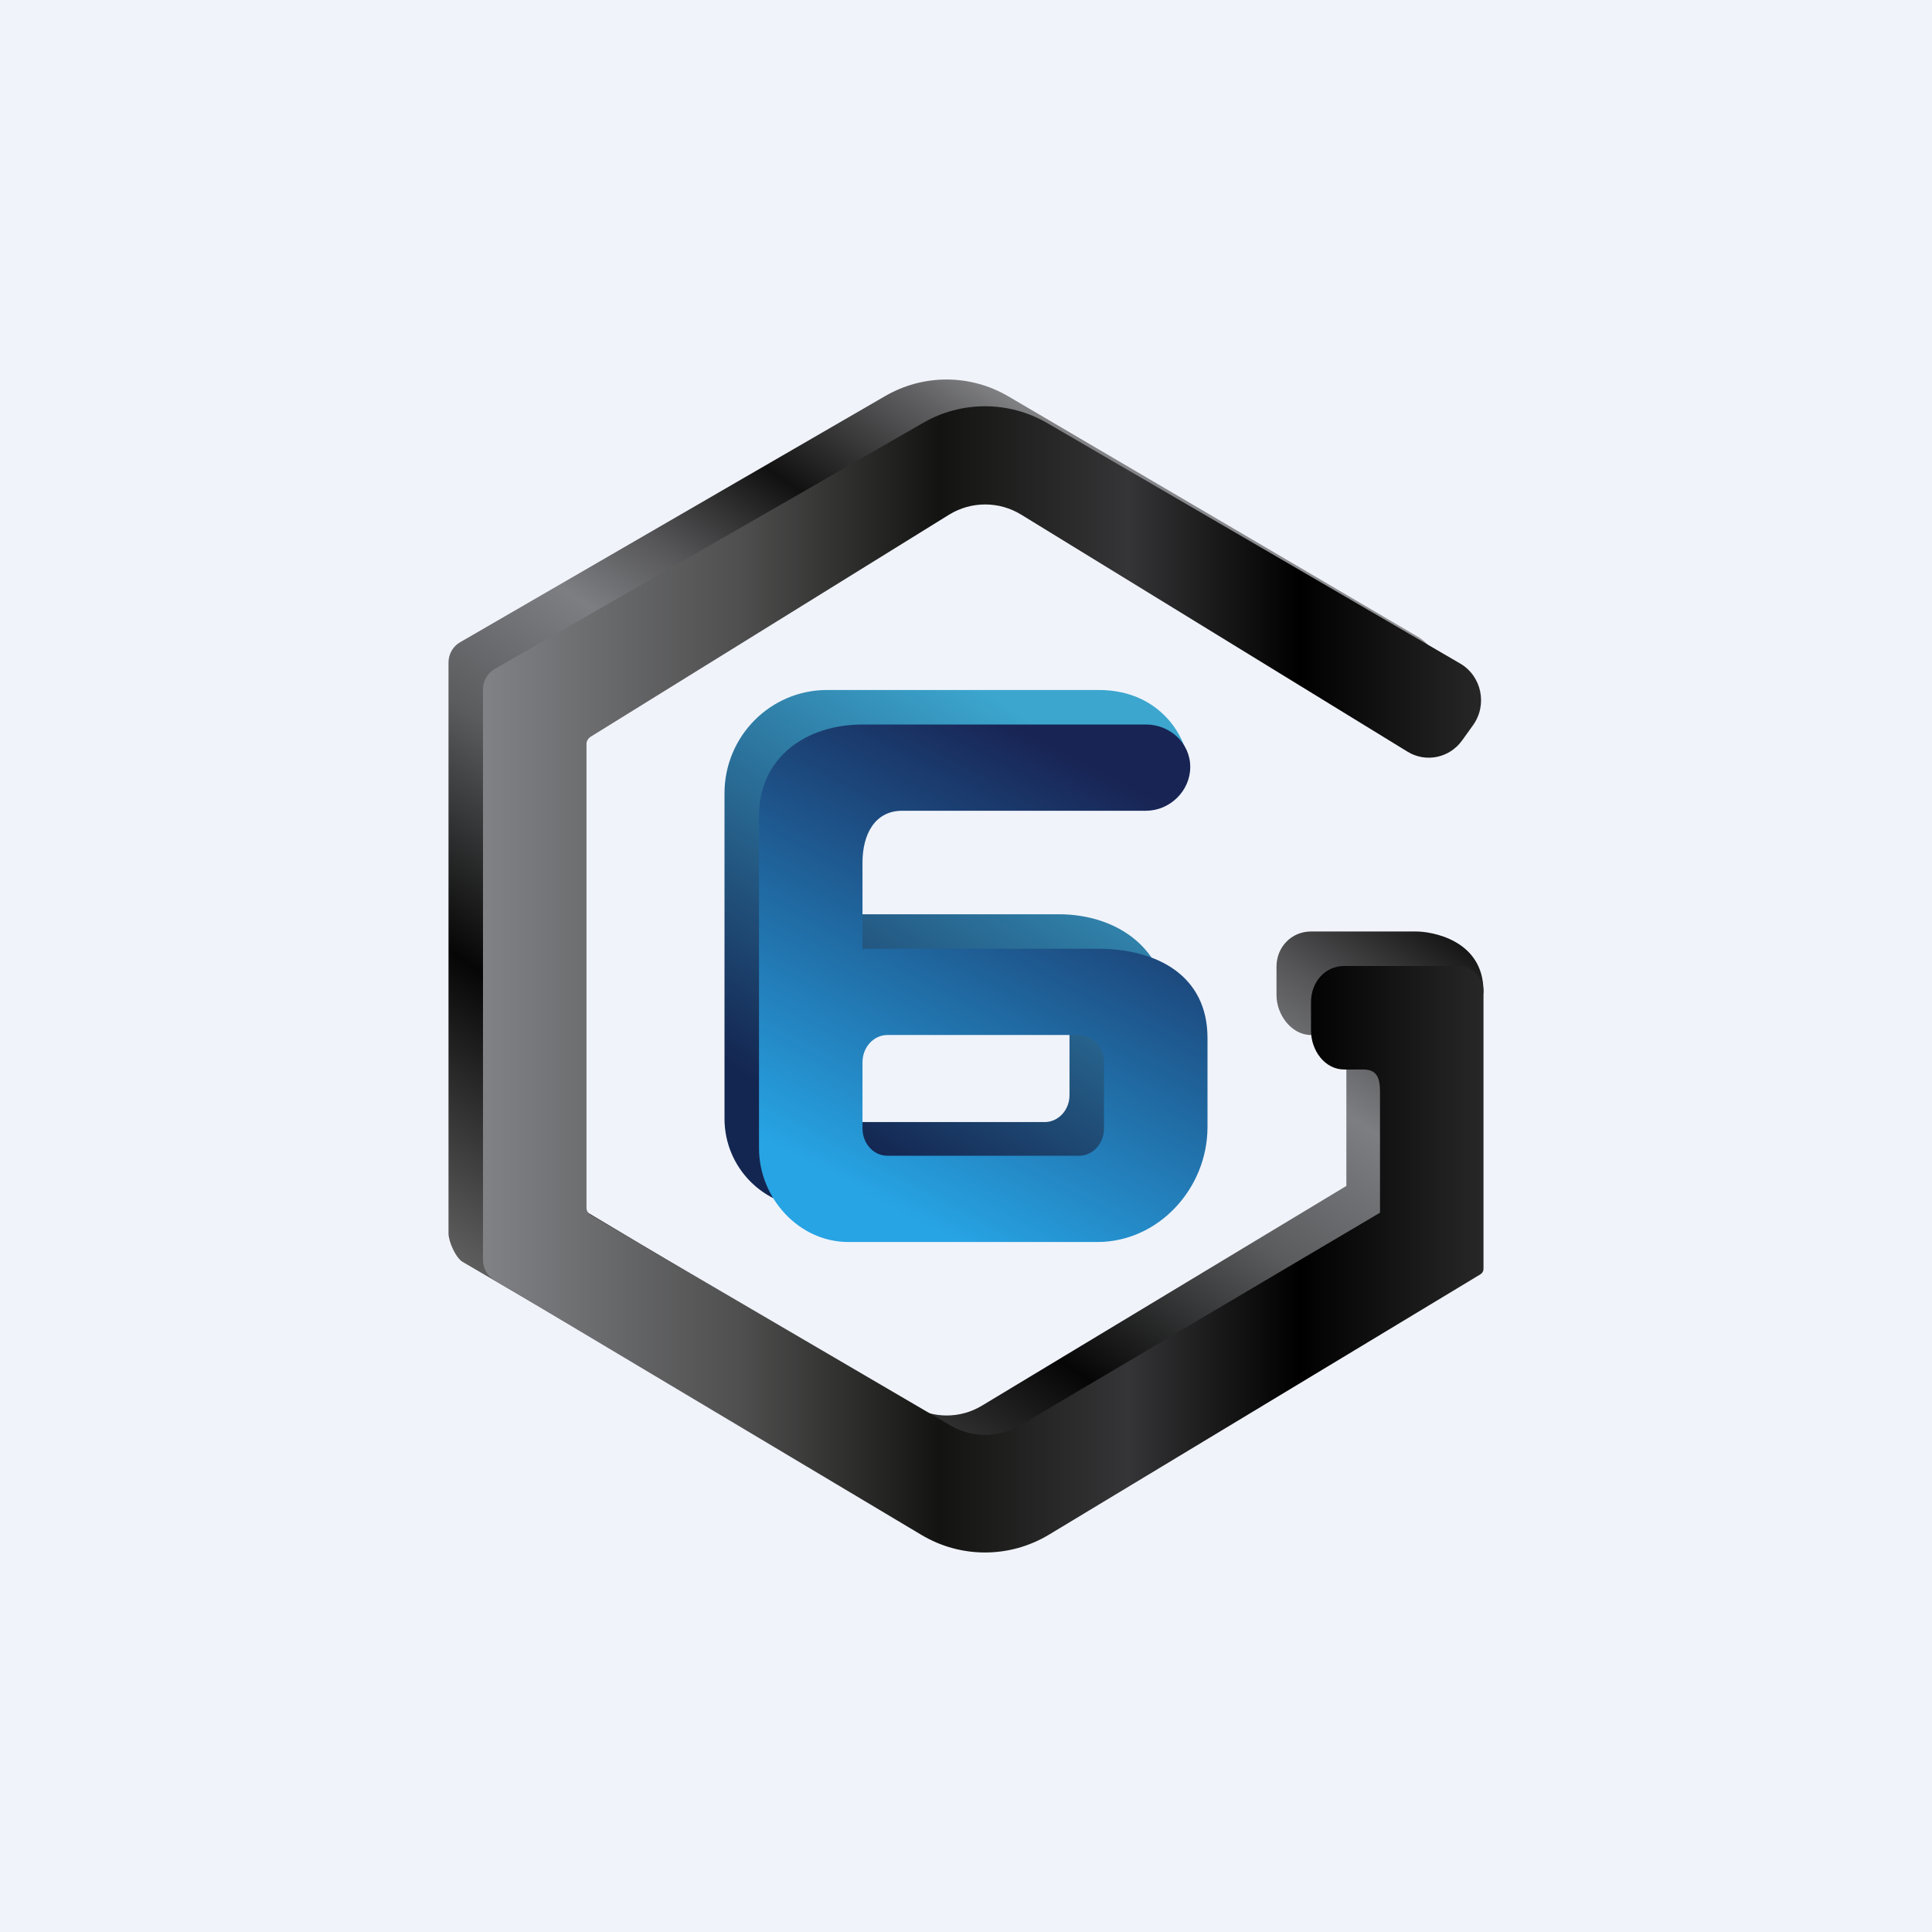 <svg width="56" height="56" viewBox="0 0 56 56" fill="none" xmlns="http://www.w3.org/2000/svg">
<rect width="56" height="56" fill="#F0F3FA"/>
<path d="M25.61 43.715L13.408 36.576C13.207 36.455 13 35.986 13 35.747V19.204C13 18.961 13.127 18.737 13.333 18.618L25.659 11.479C26.769 10.837 28.124 10.841 29.23 11.49L41.101 18.458C41.718 18.82 41.891 19.655 41.471 20.244L41.156 20.687C40.793 21.197 40.112 21.337 39.586 21.012L28.48 14.143C27.844 13.75 27.049 13.748 26.411 14.137L15.859 20.577C15.787 20.621 15.742 20.701 15.742 20.787V34.234C15.742 34.322 15.788 34.402 15.861 34.446L26.43 40.749C27.059 41.124 27.835 41.122 28.462 40.744L39.025 34.375V30.618C39.025 30.212 38.706 30 38.312 30H37.997C37.44 30 37 29.418 37 28.844V28.019C37 27.445 37.44 27 37.997 27H41.059C41.452 27 43 27.218 43 28.739L41.803 35.817C41.782 35.941 41.791 36.096 41.684 36.161L29.28 43.706C28.148 44.394 26.744 44.398 25.61 43.715Z" fill="url(#paint0_linear_229_10165)"/>
<path d="M26.71 44.491L14.326 37.103C14.124 36.983 14 36.761 14 36.522V19.98C14 19.737 14.128 19.513 14.336 19.394L26.76 12.255C27.878 11.612 29.244 11.616 30.359 12.265L42.325 19.233C42.947 19.596 43.121 20.43 42.697 21.02L42.38 21.462C42.014 21.972 41.328 22.113 40.798 21.788L29.603 14.919C28.962 14.525 28.161 14.523 27.518 14.913L17.125 21.352C17.053 21.396 17 21.476 17 21.563V35.01C17 35.097 17.054 35.178 17.128 35.221L27.537 41.311C28.171 41.686 28.953 41.684 29.585 41.306L40 35.151V31.646C40 31.241 39.91 31 39.514 31L38.962 31C38.4 31 38 30.447 38 29.872V29.048C38 28.473 38.4 28 38.962 28L42.282 28C42.678 28 43 28.337 43 28.742V36.778C43 36.843 42.966 36.903 42.912 36.936L30.409 44.481C29.269 45.169 27.854 45.173 26.71 44.491Z" fill="url(#paint1_linear_229_10165)"/>
<path fill-rule="evenodd" clip-rule="evenodd" d="M32.075 22.477H25.099C24.311 22.477 23.673 23.121 23.673 23.915V26.5H30.683C32.423 26.5 33.834 27.545 33.834 29.299V31.824C33.834 33.578 32.423 35 30.683 35H23.556C22.144 35 21 33.846 21 32.423V22.996C21 21.341 22.331 20 23.972 20H31.846C33.723 20 34.444 21.506 34.444 22.19C34.444 22.707 33.476 22.606 32.711 22.526C32.465 22.5 32.24 22.477 32.075 22.477ZM24.721 29.077C24.323 29.077 24 29.426 24 29.856V31.745C24 32.175 24.323 32.524 24.721 32.524H30.279C30.677 32.524 31 32.175 31 31.745V29.856C31 29.426 30.677 29.077 30.279 29.077H24.721Z" fill="url(#paint2_linear_229_10165)"/>
<path fill-rule="evenodd" clip-rule="evenodd" d="M33.218 23.5H26.152C25.354 23.5 25 24.189 25 25V27.5H31.809C33.571 27.5 35 28.297 35 30.088V32.665C35 34.456 33.571 36 31.809 36H24.589C23.159 36 22 34.73 22 33.277V23.654C22 21.965 23.348 21 25.01 21H33.218C33.905 21 34.5 21.533 34.5 22.231C34.5 22.929 33.905 23.5 33.218 23.5ZM25.721 30C25.323 30 25 30.354 25 30.791V32.709C25 33.146 25.323 33.5 25.721 33.5H31.279C31.677 33.5 32 33.146 32 32.709V30.791C32 30.354 31.677 30 31.279 30H25.721Z" fill="url(#paint3_linear_229_10165)"/>
<defs>
<linearGradient id="paint0_linear_229_10165" x1="14.95" y1="38.215" x2="34.622" y2="8.886" gradientUnits="userSpaceOnUse">
<stop stop-color="#646464"/>
<stop offset="0.22" stop-color="#060606"/>
<stop offset="0.392" stop-color="#5B5C5E"/>
<stop offset="0.519" stop-color="#7D7E82"/>
<stop offset="0.594" stop-color="#565658"/>
<stop offset="0.694" stop-color="#111111"/>
<stop offset="0.814" stop-color="#616163"/>
<stop offset="1" stop-color="#646464" stop-opacity="0"/>
</linearGradient>
<linearGradient id="paint1_linear_229_10165" x1="14" y1="27.081" x2="46.852" y2="27.081" gradientUnits="userSpaceOnUse">
<stop stop-color="#818286"/>
<stop offset="0.227" stop-color="#4F4F4F"/>
<stop offset="0.403" stop-color="#131311"/>
<stop offset="0.569" stop-color="#353537"/>
<stop offset="0.72"/>
<stop offset="0.956" stop-color="#393939"/>
</linearGradient>
<linearGradient id="paint2_linear_229_10165" x1="34.954" y1="24.088" x2="27.978" y2="35.161" gradientUnits="userSpaceOnUse">
<stop stop-color="#3CA6CE"/>
<stop offset="1" stop-color="#132651"/>
</linearGradient>
<linearGradient id="paint3_linear_229_10165" x1="35.673" y1="24.341" x2="29.099" y2="36.748" gradientUnits="userSpaceOnUse">
<stop stop-color="#182454"/>
<stop offset="1" stop-color="#27A4E4"/>
</linearGradient>
</defs>
</svg>
